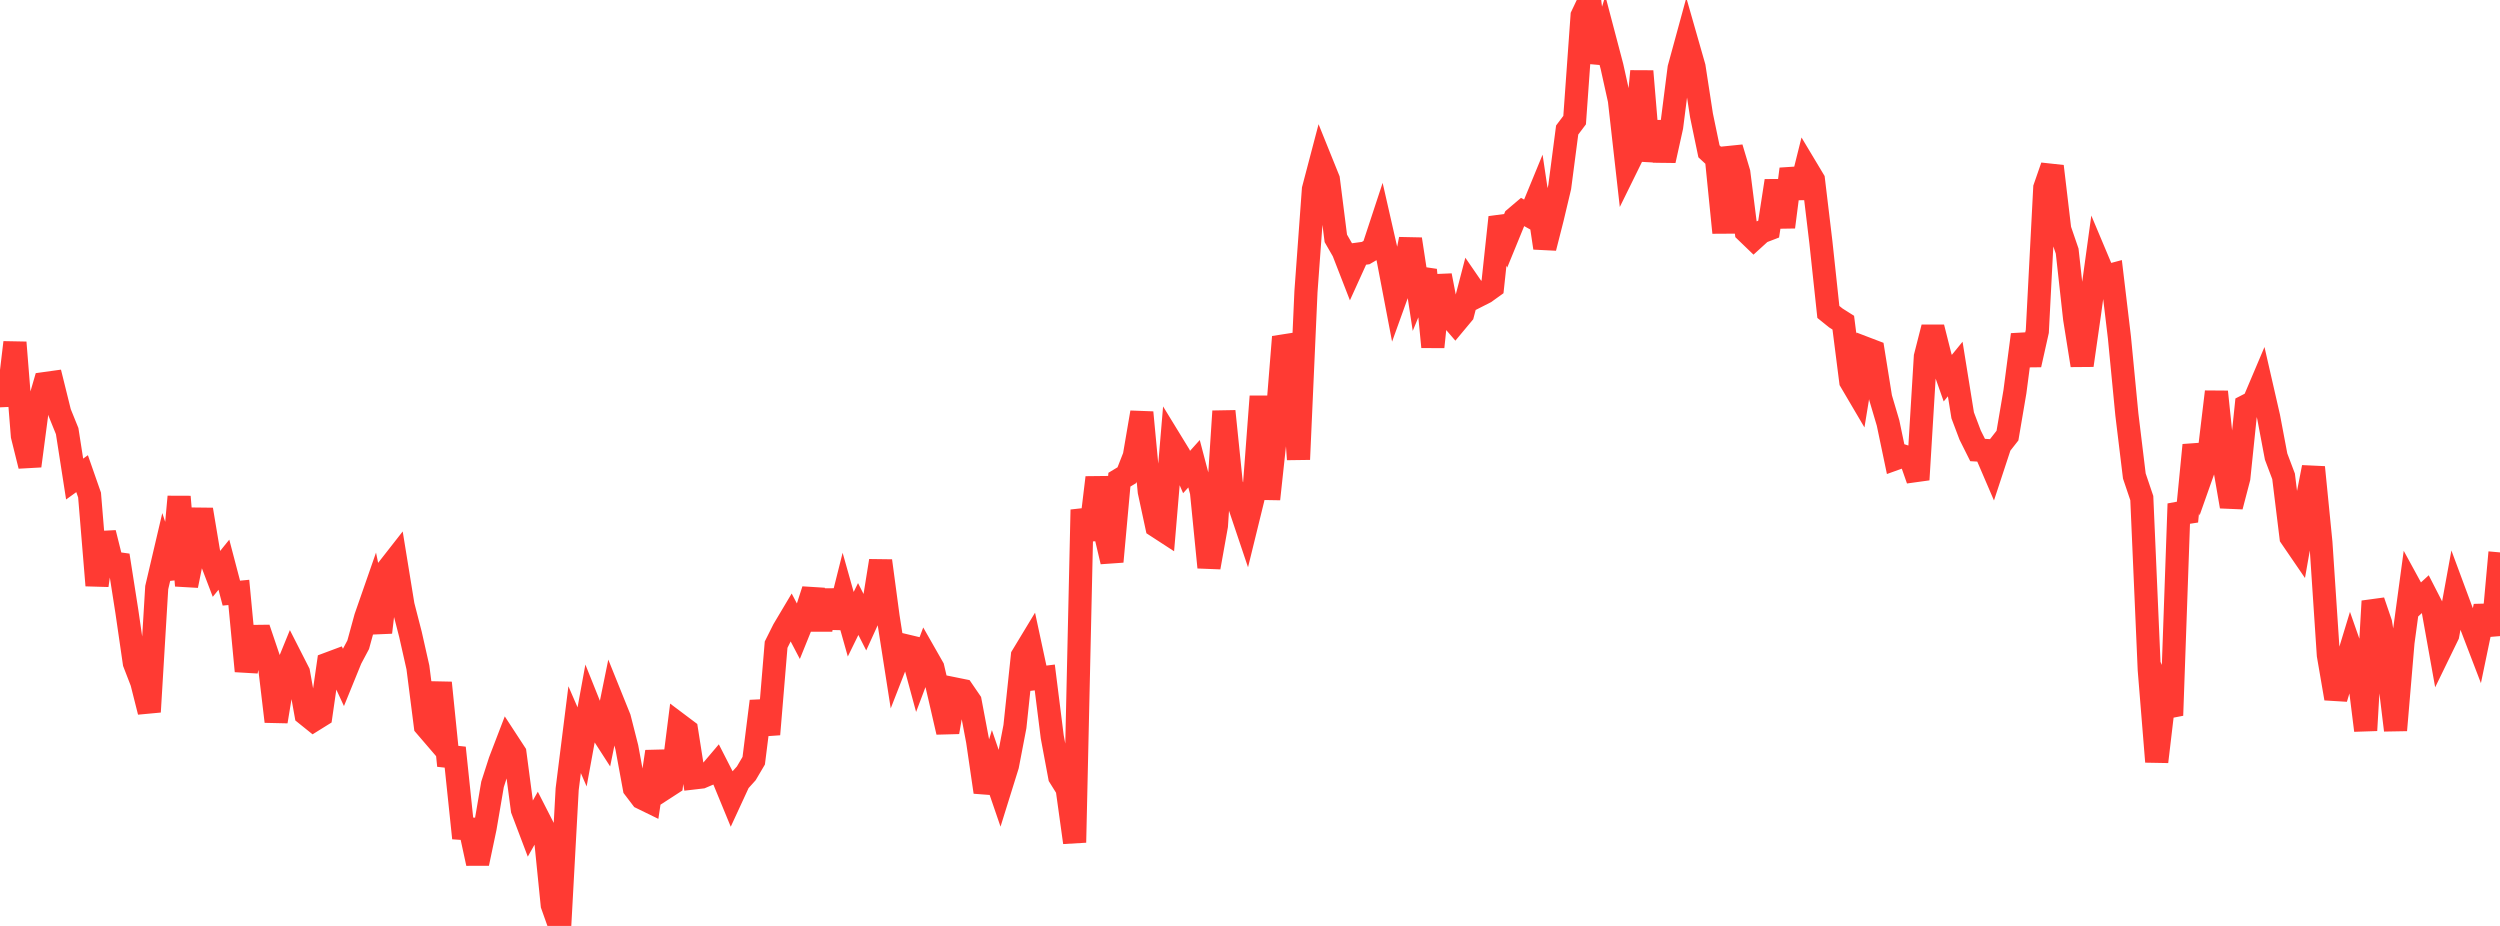 <?xml version="1.0" standalone="no"?>
<!DOCTYPE svg PUBLIC "-//W3C//DTD SVG 1.1//EN" "http://www.w3.org/Graphics/SVG/1.1/DTD/svg11.dtd">

<svg width="135" height="50" viewBox="0 0 135 50" preserveAspectRatio="none" 
  xmlns="http://www.w3.org/2000/svg"
  xmlns:xlink="http://www.w3.org/1999/xlink">


<polyline points="0.0, 19.977 0.403, 21.876 0.806, 18.494 1.209, 23.536 1.612, 25.16 2.015, 22.102 2.418, 20.713 2.821, 20.657 3.224, 22.284 3.627, 23.28 4.03, 25.869 4.433, 25.578 4.836, 26.731 5.239, 31.612 5.642, 28.777 6.045, 30.394 6.448, 30.45 6.851, 33.022 7.254, 35.798 7.657, 36.842 8.06, 38.44 8.463, 31.73 8.866, 30.01 9.269, 31.232 9.672, 26.824 10.075, 31.622 10.478, 29.631 10.881, 27.519 11.284, 29.934 11.687, 30.992 12.09, 30.494 12.493, 32.029 12.896, 31.99 13.299, 36.239 13.701, 34.369 14.104, 34.364 14.507, 35.556 14.91, 38.96 15.313, 36.512 15.716, 35.525 16.119, 36.317 16.522, 38.565 16.925, 38.889 17.328, 38.638 17.731, 35.843 18.134, 35.692 18.537, 36.562 18.94, 35.572 19.343, 34.816 19.746, 33.342 20.149, 32.186 20.552, 34.148 20.955, 30.723 21.358, 30.208 21.761, 32.686 22.164, 34.252 22.567, 36.04 22.97, 39.199 23.373, 39.668 23.776, 36.872 24.179, 40.842 24.582, 40.886 24.985, 44.735 25.388, 44.763 25.791, 46.623 26.194, 44.709 26.597, 42.354 27.0, 41.101 27.403, 40.05 27.806, 40.667 28.209, 43.726 28.612, 44.789 29.015, 44.074 29.418, 44.863 29.821, 48.866 30.224, 50.0 30.627, 42.616 31.03, 39.403 31.433, 40.332 31.836, 38.128 32.239, 39.134 32.642, 39.759 33.045, 37.78 33.448, 38.779 33.851, 40.366 34.254, 42.557 34.657, 43.086 35.06, 43.283 35.463, 40.588 35.866, 42.579 36.269, 42.318 36.672, 39.14 37.075, 39.443 37.478, 42.007 37.881, 41.96 38.284, 41.788 38.687, 41.313 39.09, 42.102 39.493, 43.081 39.896, 42.208 40.299, 41.761 40.701, 41.079 41.104, 37.868 41.507, 39.653 41.91, 34.813 42.313, 34.007 42.716, 33.33 43.119, 34.099 43.522, 33.103 43.925, 31.853 44.328, 33.997 44.731, 31.886 45.134, 33.887 45.537, 32.279 45.94, 33.709 46.343, 32.887 46.746, 33.682 47.149, 32.798 47.552, 30.285 47.955, 33.293 48.358, 35.869 48.761, 34.836 49.164, 34.932 49.567, 36.417 49.97, 35.349 50.373, 36.056 50.776, 37.78 51.179, 39.533 51.582, 37.207 51.985, 37.289 52.388, 37.878 52.791, 40.012 53.194, 42.772 53.597, 41.453 54.0, 42.629 54.403, 41.335 54.806, 39.236 55.209, 35.421 55.612, 34.755 56.015, 36.632 56.418, 36.582 56.821, 39.791 57.224, 41.944 57.627, 42.59 58.03, 45.493 58.433, 27.527 58.836, 29.134 59.239, 25.789 59.642, 28.616 60.045, 30.327 60.448, 25.903 60.851, 25.66 61.254, 24.63 61.657, 22.272 62.06, 26.539 62.463, 28.413 62.866, 28.675 63.269, 23.899 63.672, 24.557 64.075, 25.49 64.478, 25.041 64.881, 26.571 65.284, 30.637 65.687, 28.385 66.09, 22.207 66.493, 26.138 66.896, 27.197 67.299, 28.394 67.701, 26.755 68.104, 21.405 68.507, 26.949 68.91, 23.206 69.313, 18.194 69.716, 19.174 70.119, 24.807 70.522, 15.745 70.925, 10.222 71.328, 8.688 71.731, 9.686 72.134, 12.871 72.537, 13.571 72.94, 14.608 73.343, 13.721 73.746, 13.666 74.149, 13.431 74.552, 12.207 74.955, 13.977 75.358, 16.089 75.761, 14.971 76.164, 12.915 76.567, 15.555 76.97, 14.578 77.373, 18.735 77.776, 14.879 78.179, 16.962 78.582, 17.43 78.985, 16.947 79.388, 15.398 79.791, 15.984 80.194, 15.779 80.597, 15.49 81.0, 11.736 81.403, 12.767 81.806, 11.783 82.209, 11.441 82.612, 11.665 83.015, 10.685 83.418, 13.387 83.821, 11.801 84.224, 10.105 84.627, 7.021 85.03, 6.486 85.433, 0.85 85.836, 0.0 86.239, 3.368 86.642, 2.058 87.045, 3.588 87.448, 5.408 87.851, 8.985 88.254, 8.166 88.657, 3.846 89.06, 8.677 89.463, 6.594 89.866, 8.668 90.269, 6.845 90.672, 3.681 91.075, 2.205 91.478, 3.614 91.881, 6.233 92.284, 8.172 92.687, 8.545 93.09, 12.562 93.493, 7.98 93.896, 9.327 94.299, 12.508 94.701, 12.895 95.104, 12.528 95.507, 12.373 95.91, 9.764 96.313, 12.259 96.716, 9.129 97.119, 10.658 97.522, 9.041 97.925, 9.713 98.328, 13.083 98.731, 16.844 99.134, 17.169 99.537, 17.424 99.94, 20.589 100.343, 21.274 100.746, 18.814 101.149, 18.968 101.552, 21.479 101.955, 22.841 102.358, 24.766 102.761, 24.621 103.164, 24.75 103.567, 25.902 103.97, 19.259 104.373, 17.678 104.776, 19.278 105.179, 20.421 105.582, 19.927 105.985, 22.428 106.388, 23.495 106.791, 24.301 107.194, 24.324 107.597, 25.262 108.0, 24.037 108.403, 23.523 108.806, 21.151 109.209, 18.071 109.612, 19.695 110.015, 17.894 110.418, 10.142 110.821, 8.982 111.224, 12.385 111.627, 13.56 112.03, 17.203 112.433, 19.726 112.836, 16.917 113.239, 13.984 113.642, 14.942 114.045, 14.834 114.448, 18.214 114.851, 22.384 115.254, 25.704 115.657, 26.897 116.06, 36.167 116.463, 41.133 116.866, 37.725 117.269, 38.63 117.672, 27.207 118.075, 28.156 118.478, 24.037 118.881, 25.663 119.284, 24.523 119.687, 21.157 120.09, 25.019 120.493, 27.35 120.896, 25.809 121.299, 21.919 121.701, 21.712 122.104, 20.761 122.507, 22.522 122.91, 24.655 123.313, 25.723 123.716, 29.005 124.119, 29.594 124.522, 27.3 124.925, 25.234 125.328, 29.296 125.731, 35.372 126.134, 37.717 126.537, 36.377 126.94, 35.051 127.343, 36.202 127.746, 39.441 128.149, 32.464 128.552, 33.646 128.955, 36.109 129.358, 39.43 129.761, 34.687 130.164, 31.714 130.567, 32.453 130.97, 32.081 131.373, 32.867 131.776, 35.117 132.179, 34.289 132.582, 32.077 132.985, 33.163 133.388, 33.626 133.791, 34.677 134.194, 32.736 134.597, 34.275 135.0, 29.83" fill="none" stroke="#ff3a33" stroke-width="1.25"/>

</svg>